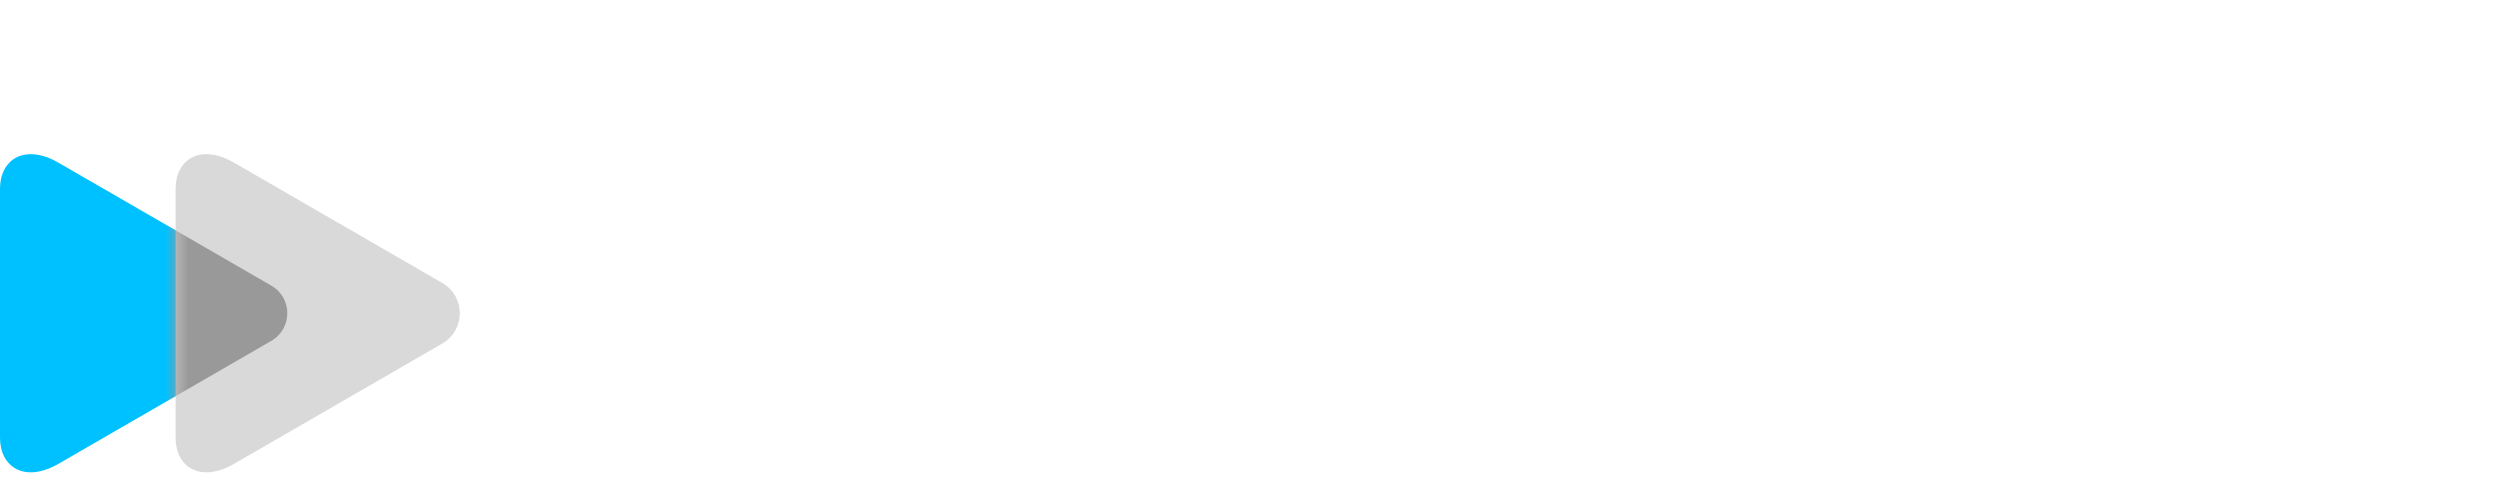 <?xml version="1.0" encoding="UTF-8"?> <svg xmlns="http://www.w3.org/2000/svg" width="219" height="43" viewBox="0 0 219 43" fill="none"> <path d="M5.14 40.621C2.149 42.349 0 40.909 0 38.348C0 35.622 0 27.441 0 27.441C0 27.441 0 19.261 0 16.534C0 13.973 2.147 12.533 5.14 14.261C9.799 16.951 23.774 25.025 23.774 25.025C25.633 26.099 25.633 28.782 23.774 29.855C23.774 29.857 9.799 37.931 5.14 40.621Z" fill="#00C1FF"></path> <path d="M20.523 40.621C17.532 42.349 15.383 40.909 15.383 38.348C15.383 35.622 15.383 27.441 15.383 27.441C15.383 27.441 15.383 19.261 15.383 16.534C15.383 13.973 17.53 12.533 20.523 14.261C25.079 16.893 38.748 24.789 38.748 24.789C40.789 25.968 40.789 28.914 38.748 30.093C38.747 30.093 25.079 37.989 20.523 40.621Z" fill="#D9D9D9"></path> <mask id="mask0_138_19581" style="mask-type:alpha" maskUnits="userSpaceOnUse" x="15" y="13" width="26" height="29"> <path d="M20.523 40.621C17.532 42.349 15.383 40.909 15.383 38.348C15.383 35.622 15.383 27.441 15.383 27.441C15.383 27.441 15.383 19.261 15.383 16.534C15.383 13.973 17.53 12.533 20.523 14.261C25.079 16.893 38.748 24.789 38.748 24.789C40.789 25.968 40.789 28.914 38.748 30.093C38.747 30.093 25.079 37.989 20.523 40.621Z" fill="#D9D9D9"></path> </mask> <g mask="url(#mask0_138_19581)"> <g filter="url(#filter0_f_138_19581)"> <path d="M5.14 40.621C2.149 42.349 0 40.909 0 38.348C0 35.622 0 27.441 0 27.441C0 27.441 0 19.261 0 16.534C0 13.973 2.147 12.533 5.14 14.261C9.799 16.951 23.774 25.025 23.774 25.025C25.633 26.099 25.633 28.782 23.774 29.855C23.774 29.857 9.799 37.931 5.14 40.621Z" fill="#999999"></path> </g> </g> <path d="M50.27 32.298L50.799 31.097C51.152 30.285 51.788 30.073 52.599 30.673C54.154 31.803 56.696 32.651 60.087 32.651C62.983 32.651 64.219 31.91 64.219 31.026C64.219 30.037 63.195 29.754 61.5 29.542L57.65 29.048C53.023 28.448 50.692 26.787 50.692 23.892C50.692 20.785 53.235 18.312 59.132 18.312C62.417 18.312 64.536 18.807 65.913 19.336C67.431 19.936 67.643 20.43 67.643 21.667V23.256C67.643 24.245 67.29 24.598 66.301 24.598H65.207C64.218 24.598 63.864 24.245 63.864 23.256V22.726C63.228 22.514 61.64 22.196 59.768 22.196C56.52 22.196 54.929 22.796 54.929 23.785C54.929 24.526 55.883 24.95 57.613 25.198L61.392 25.693C66.018 26.293 68.455 27.671 68.455 30.99C68.455 34.38 65.241 36.535 59.52 36.535C55.317 36.535 51.928 35.193 50.585 33.957C50.092 33.497 50.022 32.897 50.27 32.298Z" fill="white"></path> <path d="M91.95 36.252H90.008C89.055 36.252 88.736 36.111 88.278 35.405L84.605 30.001C84.076 29.26 83.687 29.082 82.592 29.082H78.92V34.91C78.92 35.899 78.567 36.252 77.578 36.252H76.165C75.176 36.252 74.823 35.899 74.823 34.91V17.359H73.516C72.527 17.359 72.174 17.006 72.174 16.017V14.852C72.174 13.863 72.527 13.509 73.516 13.509H77.578C78.567 13.509 78.92 13.863 78.92 14.852V25.129H82.204C83.299 25.129 83.688 24.953 84.217 24.21L87.29 19.479C87.784 18.737 88.102 18.596 89.056 18.596H90.998C92.058 18.596 92.27 19.444 91.669 20.326L88.243 25.518C87.89 26.013 87.466 26.542 87.042 26.966C87.466 27.319 88.066 27.919 88.314 28.272L92.622 34.558C93.222 35.405 93.01 36.252 91.95 36.252Z" fill="white"></path> <path d="M98.636 39.502V38.337C98.636 37.348 98.989 36.995 99.978 36.995H101.674C102.697 36.995 103.192 36.783 103.581 35.971L103.793 35.513L95.706 20.221C95.212 19.303 95.6 18.596 96.659 18.596H98.496C99.449 18.596 99.873 18.772 100.226 19.444L103.616 26.401C104.393 27.989 105.275 29.826 105.982 31.415C106.688 29.861 107.5 28.096 108.277 26.542L111.738 19.444C112.055 18.773 112.515 18.596 113.468 18.596H115.305C116.364 18.596 116.752 19.303 116.258 20.221L107.04 37.703C105.981 39.715 104.745 40.846 101.99 40.846H99.977C98.989 40.843 98.636 40.49 98.636 39.502Z" fill="white"></path> <path d="M138.827 27.354V27.777C138.827 28.767 138.474 29.12 137.485 29.12H123.005C123.5 30.991 125.371 32.792 129.362 32.792C132.929 32.792 134.554 31.627 135.295 31.097C136.107 30.497 136.672 30.707 137.096 31.52L137.696 32.685C138.013 33.285 137.837 33.745 137.306 34.204C136.529 34.874 133.881 36.535 129.361 36.535C123.286 36.535 119.049 32.968 119.049 27.388C119.049 21.914 123.11 18.312 128.937 18.312C134.766 18.312 138.827 21.879 138.827 27.354ZM123.005 25.693H134.907C134.449 23.856 132.576 22.126 128.938 22.126C125.3 22.126 123.464 23.856 123.005 25.693Z" fill="white"></path> <path d="M164.58 26.753V34.91C164.58 35.899 164.227 36.252 163.238 36.252H161.825C160.836 36.252 160.483 35.899 160.483 34.91V26.858C160.483 23.997 158.787 22.443 155.927 22.443C153.702 22.443 151.053 23.82 149.746 25.268V34.909C149.746 35.898 149.392 36.251 148.403 36.251H146.99C146.001 36.251 145.648 35.898 145.648 34.909V22.444H144.342C143.353 22.444 143 22.091 143 21.102V19.937C143 18.948 143.353 18.595 144.342 18.595H147.768C148.757 18.595 149.11 18.948 149.11 19.937V20.926C151.017 19.372 153.595 18.312 156.385 18.312C161.684 18.312 164.58 21.455 164.58 26.753Z" fill="white"></path> <path d="M188.964 19.937V36.466C188.964 40.138 185.009 42.54 179.959 42.54C175.191 42.54 172.931 41.127 171.906 40.174C171.412 39.715 171.341 39.114 171.588 38.514L172.117 37.313C172.506 36.431 173.14 36.254 173.918 36.89C175.153 37.879 176.354 38.691 179.921 38.727C183.099 38.727 184.865 37.562 184.865 36.148V34.453C183.594 35.265 182.039 35.795 179.815 35.795C174.094 35.795 170.137 32.44 170.137 27.072C170.137 21.705 174.092 18.314 179.815 18.314C182.286 18.314 183.911 19.02 185.006 19.868C185.289 19.268 185.854 18.596 186.561 18.596H187.62C188.611 18.595 188.964 18.948 188.964 19.937ZM184.868 29.896V24.245C183.879 23.044 182.431 22.303 179.817 22.303C176.674 22.303 174.379 24.104 174.379 27.071C174.379 30.038 176.674 31.803 179.817 31.803C182.395 31.803 183.844 31.061 184.868 29.896Z" fill="white"></path> <path d="M197.857 9.005C197.857 11.707 196.039 13.596 193.619 13.596C192.436 13.596 191.412 13.031 190.723 12.095V13.42H188.957V0.176H190.723V5.914C191.412 4.979 192.436 4.413 193.619 4.413C196.037 4.415 197.857 6.304 197.857 9.005ZM190.723 9.005C190.723 10.789 191.87 11.973 193.407 11.973C194.944 11.973 196.092 10.789 196.092 9.005C196.092 7.222 194.944 6.038 193.407 6.038C191.87 6.038 190.723 7.222 190.723 9.005Z" fill="white"></path> <path d="M201.722 11.795H206.914V13.42H199.816V12.538C199.816 8.335 204.972 6.922 204.972 3.691C204.972 2.225 204.283 1.625 203.347 1.625C202.358 1.625 201.688 2.19 201.688 3.85V4.873H199.921V3.708C199.921 1.236 201.44 0 203.347 0C205.219 0 206.738 1.254 206.738 3.691C206.738 7.346 202.182 8.918 201.722 11.795Z" fill="white"></path> <path d="M218.427 9.005C218.427 11.707 216.609 13.596 214.189 13.596C213.006 13.596 211.982 13.031 211.293 12.095V13.42H209.527V0.176H211.293V5.914C211.982 4.979 213.006 4.413 214.189 4.413C216.609 4.415 218.427 6.304 218.427 9.005ZM211.293 9.005C211.293 10.789 212.441 11.973 213.978 11.973C215.514 11.973 216.662 10.789 216.662 9.005C216.662 7.222 215.514 6.038 213.978 6.038C212.441 6.038 211.293 7.222 211.293 9.005Z" fill="white"></path> <defs> <filter id="filter0_f_138_19581" x="-2.133" y="11.373" width="29.433" height="32.136" filterUnits="userSpaceOnUse" color-interpolation-filters="sRGB"> <feFlood flood-opacity="0" result="BackgroundImageFix"></feFlood> <feBlend mode="normal" in="SourceGraphic" in2="BackgroundImageFix" result="shape"></feBlend> <feGaussianBlur stdDeviation="1.066" result="effect1_foregroundBlur_138_19581"></feGaussianBlur> </filter> </defs> </svg> 